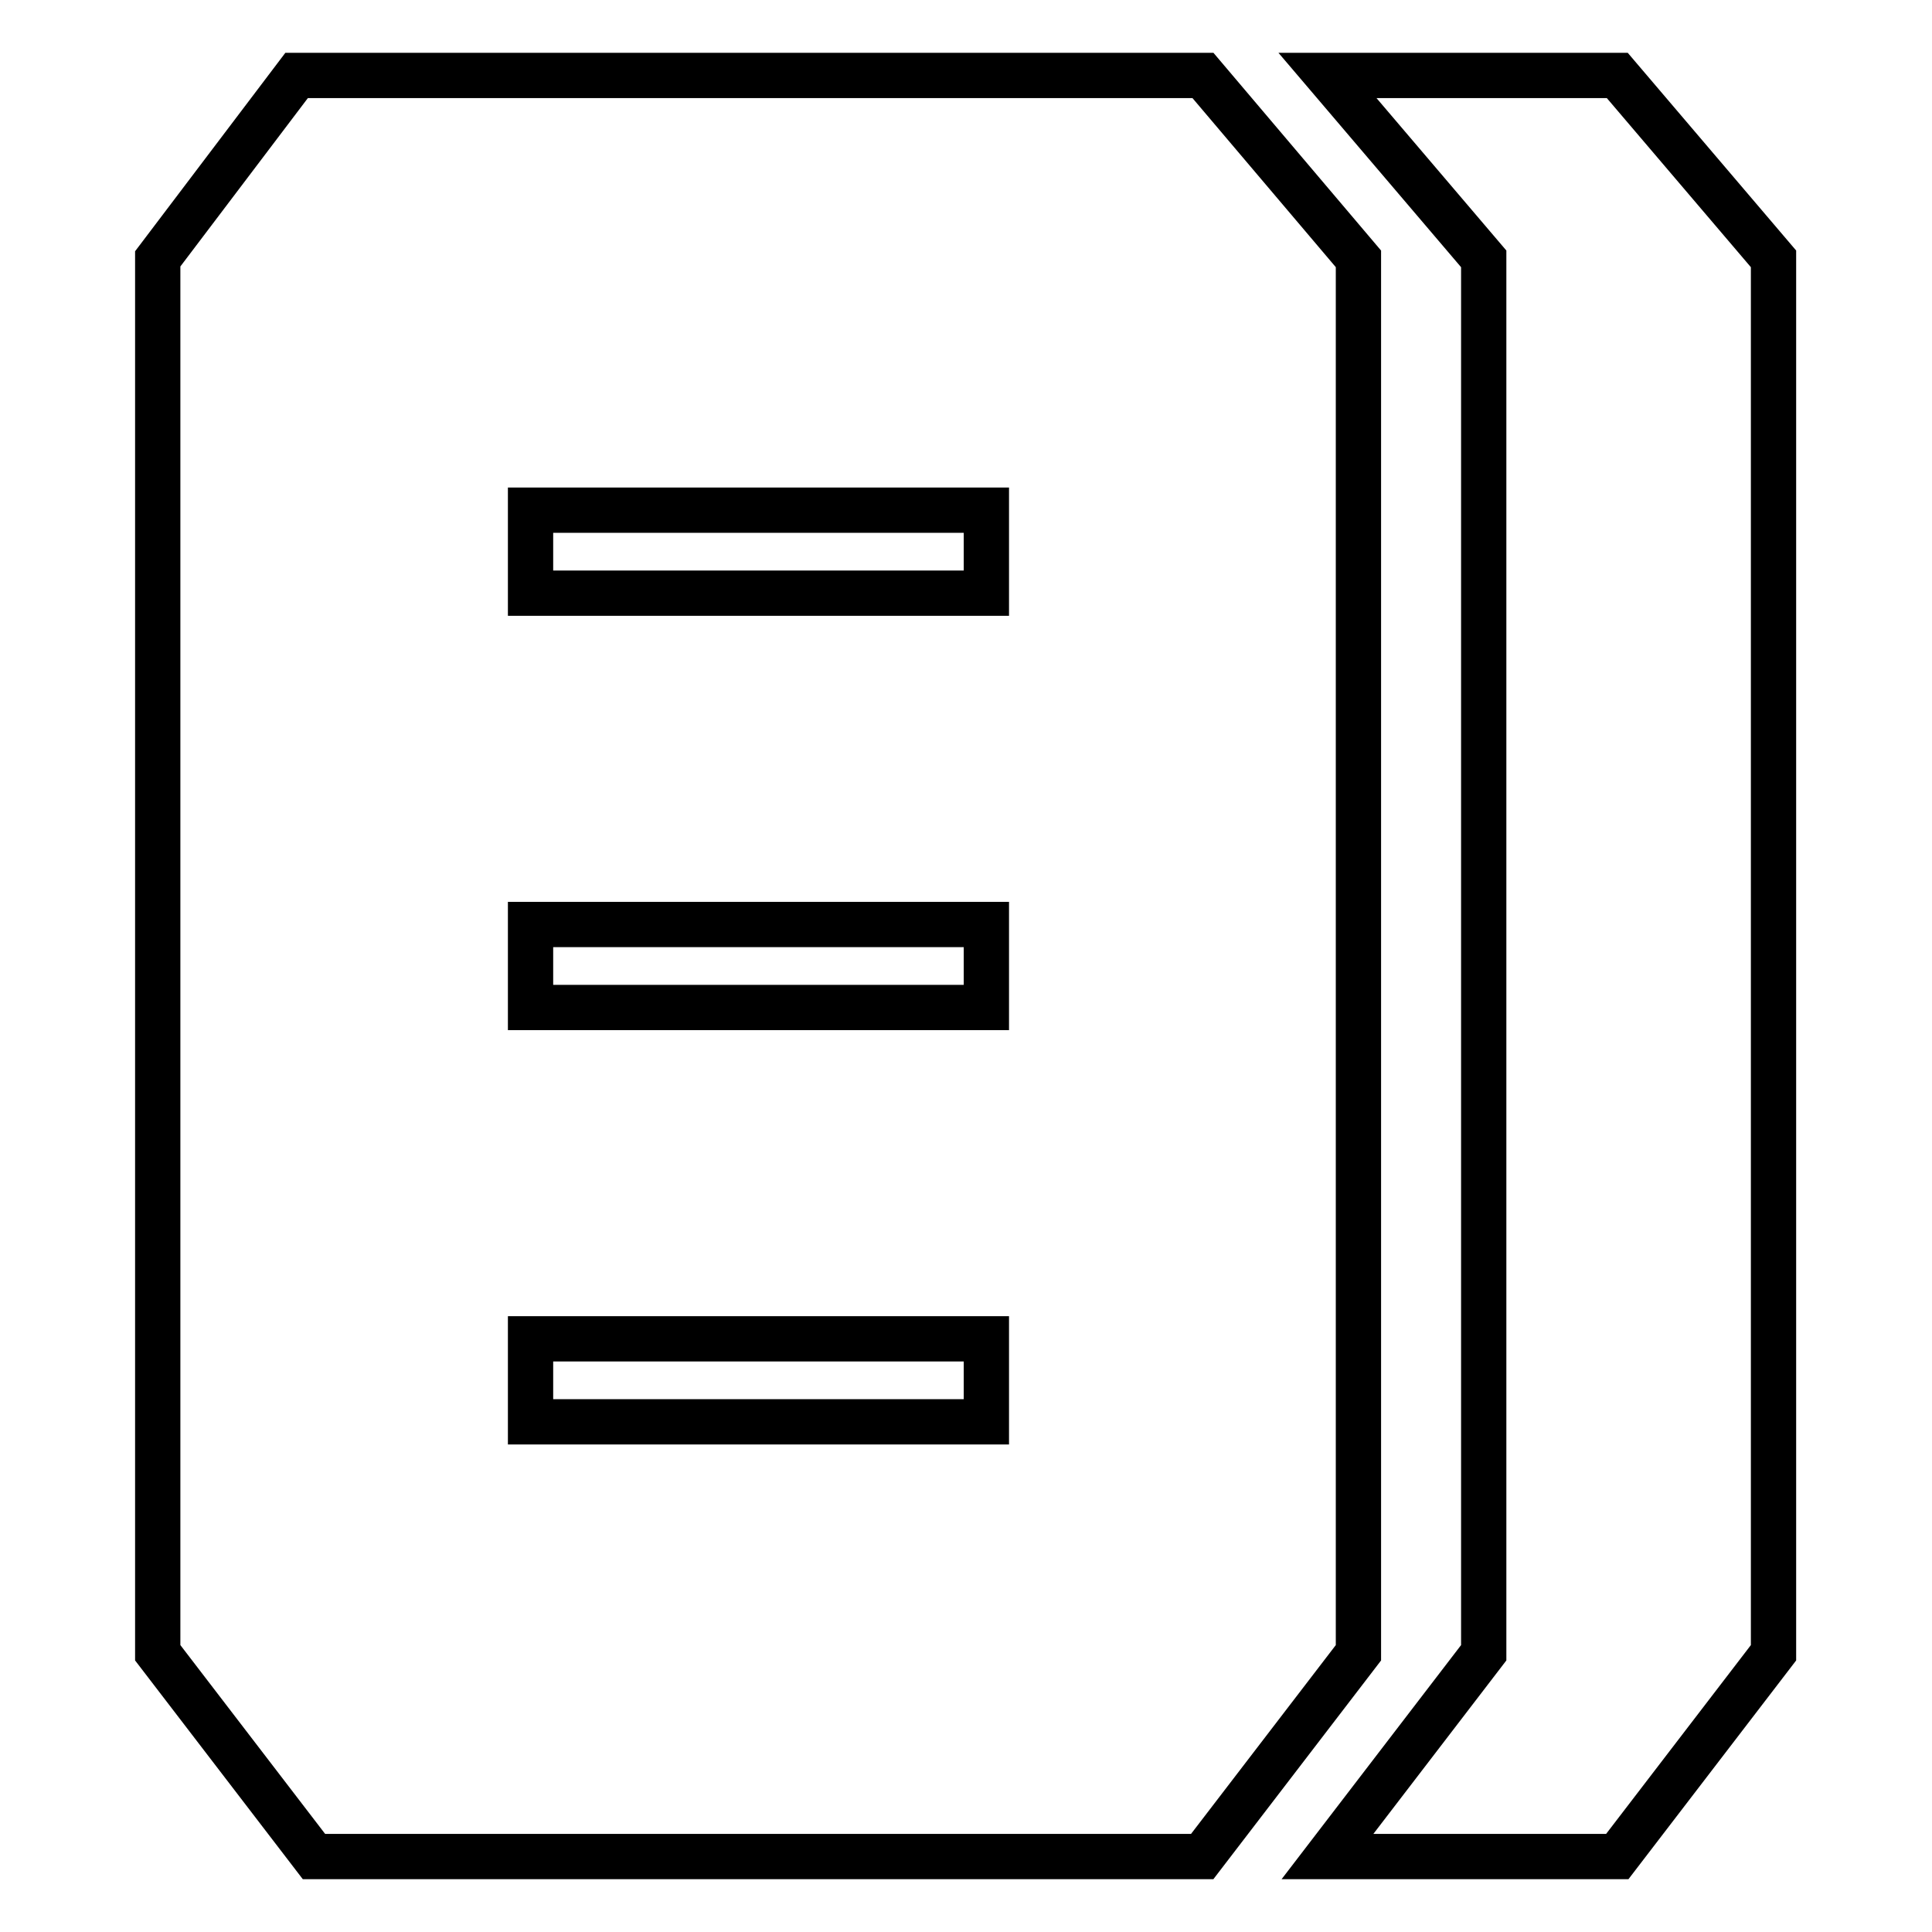 <?xml version="1.0" encoding="utf-8"?>
<!-- Svg Vector Icons : http://www.onlinewebfonts.com/icon -->
<!DOCTYPE svg PUBLIC "-//W3C//DTD SVG 1.1//EN" "http://www.w3.org/Graphics/SVG/1.1/DTD/svg11.dtd">
<svg version="1.1" xmlns="http://www.w3.org/2000/svg" xmlns:xlink="http://www.w3.org/1999/xlink" x="0px" y="0px" viewBox="0 0 256 256" enable-background="new 0 0 256 256" xml:space="preserve">
<g> <path stroke-width="6" fill-opacity="0" stroke="#000000"  d="M214.3,10h-38.4l20.7,24.3V219l-20.7,27h38.4l20.7-27V34.3L214.3,10z M159.4,10H39.3L20.9,34.3V219l20.7,27 h117.7l20.7-27V34.3L159.4,10L159.4,10z M130.7,188.4H70.3v-11h60.4V188.4z M130.7,133.5H70.3v-11h60.4V133.5z M130.7,78.6H70.3 v-11h60.4V78.6z"/></g>
</svg>